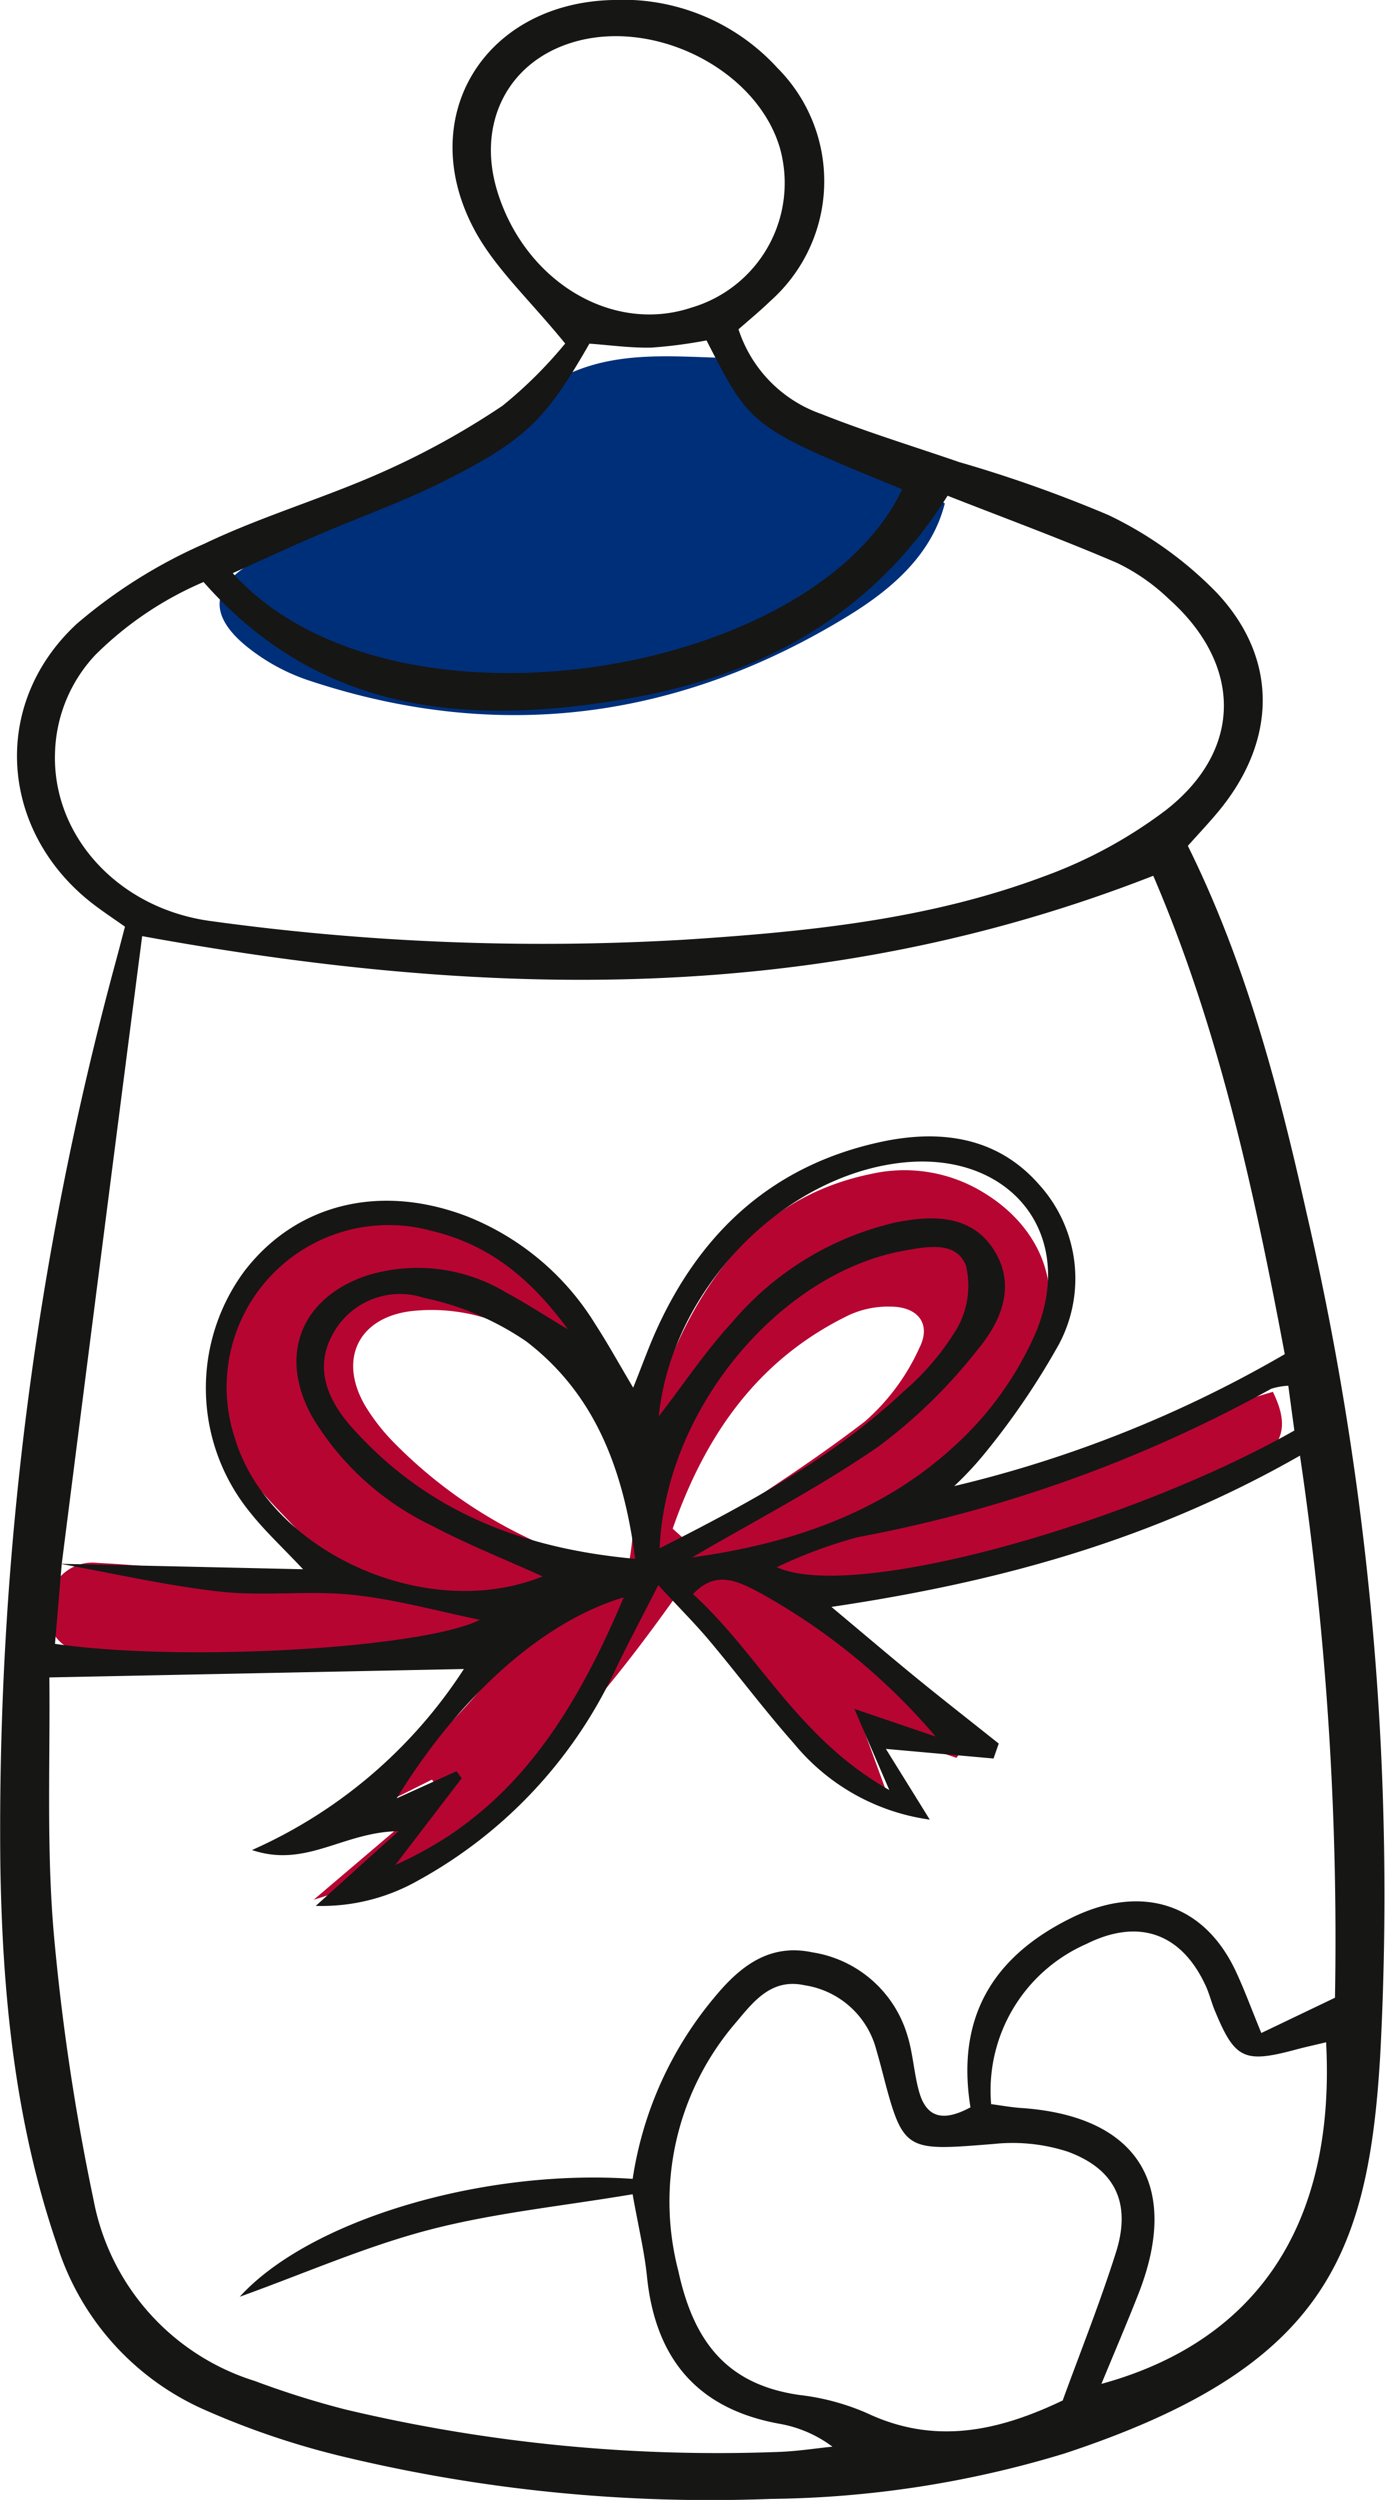 <svg xmlns="http://www.w3.org/2000/svg" xmlns:xlink="http://www.w3.org/1999/xlink" width="74.168" height="133.855" viewBox="0 0 74.168 133.855"><defs><clipPath id="a"><rect width="74.168" height="133.855" fill="none"/></clipPath></defs><g transform="translate(0 0)" clip-path="url(#a)"><path d="M46.892,20.945c-.676,2.7-2.791,4.555-5.1,5.977-9.1,5.6-18.8,6.895-29.008,3.486A10.647,10.647,0,0,1,9.5,28.6c-2.066-1.682-1.9-3.242.413-4.544,1.6-.9,3.339-1.544,4.9-2.489A104.774,104.774,0,0,0,24.92,15.116c3.182-2.46,6.647-2.061,10.168-1.961.391.012.781.425,1.158.676,3.5,2.336,7,4.676,10.646,7.114" transform="translate(3.703 6.009)" fill="#002f7a"/><path d="M50.416,74.384l-5.045-1.717c.55,1.5.943,2.58,1.58,4.317-4.816-3.1-7.9-7.166-11.528-11.292-5.194,7.295-10.753,13.67-19.43,16.287q3.4-2.888,6.791-5.779-.228-.326-.457-.653L17.216,78.1l-.425-.5a31.931,31.931,0,0,0,10.265-9.686,15.819,15.819,0,0,0-1.943-.086C19.6,68.323,14.086,68.914,8.562,69.3a17.979,17.979,0,0,1-4.924-.54,2.2,2.2,0,0,1-1.831-2.736,2.349,2.349,0,0,1,2.6-2.08c1.882.092,3.758.288,5.638.415a36.516,36.516,0,0,0,7.432-.044,15.708,15.708,0,0,1-1.825-1.55c-1.372-1.563-3.09-3-3.921-4.828-2.917-6.412,1.527-12.632,8.6-12.277,4.609.232,7.819,2.813,10.349,6.422.924,1.318,1.772,2.689,2.937,4.464.765-1.807,1.28-3.13,1.877-4.416,2.107-4.546,5.2-7.962,10.366-9.016a8.092,8.092,0,0,1,6.073,1.044c3.388,2.085,4.543,5.879,2.339,9.169-1.512,2.257-3.687,4.08-5.641,6.025a30.362,30.362,0,0,0-2.385,2.123c7.419-1.083,14.011-4.647,21.113-6.69,1,2.045.393,3-1.238,3.982-6.588,3.979-13.788,6.023-21.31,7.165-.619.093-1.226.254-2.4.5l8.518,7.242c-.169.235-.339.469-.509.7M32.878,63.936c.95-5.261-1.028-9.5-5.375-12.045a9.816,9.816,0,0,0-6.34-1.422c-2.82.372-3.854,2.625-2.4,5.083a10.8,10.8,0,0,0,1.407,1.829A25.293,25.293,0,0,0,30.136,63.7a10.193,10.193,0,0,0,2.742.232m2.339-1.82.844.761c3.168-2.15,6.431-4.178,9.458-6.511a11.538,11.538,0,0,0,2.906-3.925c.647-1.267-.051-2.18-1.458-2.213a5.068,5.068,0,0,0-2.242.42c-4.981,2.384-7.781,6.512-9.508,11.468" transform="translate(0.806 19.739)" fill="#b70531"/><path d="M30.264,18.392c-1.927-2.365-3.733-4.01-4.832-6.039C22.156,6.3,25.916.169,32.807,0a11.208,11.208,0,0,1,8.825,3.639,8.578,8.578,0,0,1-.361,12.462c-.553.537-1.152,1.028-1.723,1.531a7.136,7.136,0,0,0,4.442,4.537c2.416.962,4.912,1.724,7.374,2.572a71.112,71.112,0,0,1,7.991,2.836A20.3,20.3,0,0,1,65.1,31.677c3.359,3.52,3.292,7.925.206,11.7-.495.606-1.036,1.174-1.695,1.914,3.086,6.226,4.842,12.89,6.35,19.627a161.985,161.985,0,0,1,3.947,45.2c-.644,10.778-3.079,16.694-16.918,21.255A55.886,55.886,0,0,1,41.274,133.8a84.076,84.076,0,0,1-22.907-2.266,43.181,43.181,0,0,1-7.385-2.493A14.345,14.345,0,0,1,3.056,120.2C.784,113.572.121,106.7.018,99.781a177.393,177.393,0,0,1,6.2-48.364c.145-.539.286-1.08.474-1.8-.552-.39-1.1-.753-1.625-1.15C0,44.634-.572,37.745,4.107,33.406a27.356,27.356,0,0,1,6.836-4.292c3.055-1.463,6.35-2.423,9.451-3.8a42.378,42.378,0,0,0,6.515-3.588,23.438,23.438,0,0,0,3.355-3.33M3.222,83.731l13.007.292c-1.136-1.207-2.045-2.048-2.807-3.007a10.537,10.537,0,0,1-.355-12.928c2.756-3.617,7.26-4.749,11.93-2.965a14.188,14.188,0,0,1,6.895,5.8c.653,1.006,1.232,2.058,2.016,3.379.507-1.266.842-2.207,1.254-3.114,2.391-5.273,6.268-8.811,12.017-10.048,3.163-.68,6.2-.277,8.433,2.25a7.489,7.489,0,0,1,1.093,8.591,40.018,40.018,0,0,1-3.971,5.839A17.916,17.916,0,0,1,51.1,79.57a65.121,65.121,0,0,0,17.7-7.063c-1.671-8.915-3.577-17.554-7.042-25.615C43.853,53.9,25.981,53.467,7.613,50.124Q5.443,66.909,3.307,83.731c-.121,1.432-.242,2.866-.362,4.286,6.993,1.006,19.753.226,22.754-1.286-2.187-.447-4.471-1.09-6.8-1.337-2.343-.248-4.747.086-7.089-.171-2.883-.317-5.728-.98-8.59-1.492m-.577,6.064c.05,4.36-.158,9,.225,13.589a122.587,122.587,0,0,0,2.143,14.41,12.6,12.6,0,0,0,8.635,9.692,47.144,47.144,0,0,0,4.857,1.527,86.241,86.241,0,0,0,23.23,2.27c.95-.035,1.9-.184,2.845-.28a6.655,6.655,0,0,0-2.838-1.226c-4.419-.8-6.649-3.509-7.095-7.889-.134-1.323-.453-2.626-.768-4.4-3.823.642-7.419,1-10.873,1.9-3.4.886-6.657,2.324-10.166,3.588,3.737-4.112,13.027-6.871,21.042-6.312a19.674,19.674,0,0,1,4.378-9.719c1.349-1.636,2.918-2.9,5.235-2.412a6.317,6.317,0,0,1,5.1,4.455c.3.966.35,2.01.62,2.988.407,1.47,1.342,1.617,2.756.858-.763-4.74,1.124-8.052,5.439-10.16,3.661-1.787,7.022-.81,8.749,2.831.469.99.842,2.023,1.388,3.349l3.944-1.889a177.032,177.032,0,0,0-1.874-29.026c-7.876,4.5-16.065,6.762-25.091,8.1,1.866,1.561,3.228,2.723,4.616,3.855,1.435,1.169,2.895,2.309,4.344,3.463q-.14.4-.279.8l-5.765-.515c.785,1.264,1.485,2.391,2.35,3.787a11.424,11.424,0,0,1-7.255-4.054c-1.574-1.777-3-3.685-4.523-5.5-.766-.915-1.615-1.762-2.762-3-.933,1.838-1.667,3.206-2.333,4.607a24.835,24.835,0,0,1-10.515,11.2,10.463,10.463,0,0,1-5.493,1.366l4.429-4c-2.979.041-4.939,1.988-7.844,1.009a26.085,26.085,0,0,0,11.347-9.692l-22.2.45M10.9,31.163a18.486,18.486,0,0,0-5.79,3.9,7.957,7.957,0,0,0-2.162,5.2c-.178,4.46,3.368,8.4,8.369,9.058a130.017,130.017,0,0,0,25.34.993c6.558-.425,13.086-1.072,19.277-3.4a24.864,24.864,0,0,0,6.5-3.537c4.128-3.223,4.1-7.788.159-11.306a10.7,10.7,0,0,0-2.769-1.928c-2.994-1.285-6.057-2.413-9.08-3.6-4.171,6.617-10.289,9.7-17.267,10.889C25.2,38.837,17.193,38.3,10.9,31.163m46.012,97.354c.947-2.6,2-5.232,2.851-7.925.823-2.613-.026-4.447-2.591-5.387a9.583,9.583,0,0,0-3.96-.41c-4.85.388-4.844.442-6.02-4.088-.086-.328-.18-.655-.272-.982A4.692,4.692,0,0,0,43.1,106.3c-1.761-.39-2.712.823-3.657,1.953a14.7,14.7,0,0,0-3.121,13.325c.82,3.785,2.587,6.109,6.511,6.66a12.611,12.611,0,0,1,3.6.972c3.623,1.707,7.026.972,10.492-.689M31.564,18.4c-2.349,4.1-3.426,5.193-7.978,7.458-2.12,1.055-4.371,1.847-6.552,2.784-1.5.644-2.975,1.331-4.568,2.047,8.451,9.347,31.112,5.55,35.846-4.493-8.09-3.306-8.09-3.306-10.477-7.969a25.629,25.629,0,0,1-2.937.385c-1.109.028-2.223-.133-3.334-.212m39.45,90.951c-.555.134-1.085.247-1.606.387-2.794.752-3.283.52-4.366-2.114-.172-.419-.279-.866-.466-1.276-1.3-2.848-3.606-3.654-6.4-2.261a8.571,8.571,0,0,0-5.1,8.576c.52.067,1.063.168,1.61.206,6.231.422,8.571,4.13,6.271,9.972-.61,1.552-1.267,3.086-1.975,4.8,7.947-2.178,12.569-8.112,12.032-18.292m-44.381-99.1c1.489,4.836,6.158,7.633,10.388,6.223a6.953,6.953,0,0,0,4.743-8.549c-1.258-4.27-6.9-7.061-11.3-5.59C27.109,3.451,25.54,6.7,26.633,10.245m7.382,73.222c-.651-5.02-2.276-8.915-5.829-11.641A15.211,15.211,0,0,0,22.7,69.49a4.091,4.091,0,0,0-4.928,2.036c-.991,1.888-.093,3.612,1.124,4.963,3.871,4.3,8.81,6.406,15.116,6.976m1.309-.562c4.933-2.5,9.365-4.914,13.09-8.42a13.823,13.823,0,0,0,2.825-3.333,4.611,4.611,0,0,0,.486-3.4c-.526-1.307-2.066-1.01-3.324-.782C41.788,68.16,35.637,75.41,35.325,82.9m-6.266,1.507c-2.041-.926-4.019-1.707-5.886-2.695a15.048,15.048,0,0,1-6.457-5.854c-1.822-3.283-.606-6.365,2.918-7.557a9.187,9.187,0,0,1,7.517.933c.905.477,1.763,1.045,3.26,1.942-2.209-3.023-4.493-4.607-7.353-5.286a8.676,8.676,0,0,0-10.48,11.115c1.815,6.057,10.244,9.919,16.481,7.4m6.223-8.575c1.334-1.728,2.5-3.485,3.914-5.017a16.222,16.222,0,0,1,8.819-5.371c1.9-.368,4-.432,5.216,1.493,1.206,1.909.371,3.833-.874,5.324a27.974,27.974,0,0,1-5.293,5.177c-3.2,2.215-6.686,4.012-10,5.953,5.1-.7,10.03-2.3,13.97-5.895a17.786,17.786,0,0,0,4.471-6.232c2.125-5.283-1.466-9.6-7.134-9.016-6.441.667-12.413,6.82-13.092,13.584M41.6,83.913c4.133,1.882,19-2.377,27.713-7.317l-.324-2.4a3.853,3.853,0,0,0-.909.161A73.7,73.7,0,0,1,45.91,82.31a25.946,25.946,0,0,0-4.306,1.6M33.4,85.528c-4.333,1.293-8.774,5.263-12.157,10.76l3.2-1.45c.093.124.188.25.282.375-1.105,1.444-2.21,2.886-3.559,4.65,5.47-2.482,9.025-6.683,12.233-14.335m16.7,7.448a33.775,33.775,0,0,0-9.582-7.787c-1.085-.556-2.207-1.1-3.406.163,3.525,3.209,5.609,7.72,10.512,10.492C46.827,94,46.367,92.933,45.754,91.5l4.337,1.476" transform="translate(0 0)" fill="#161615"/></g></svg>